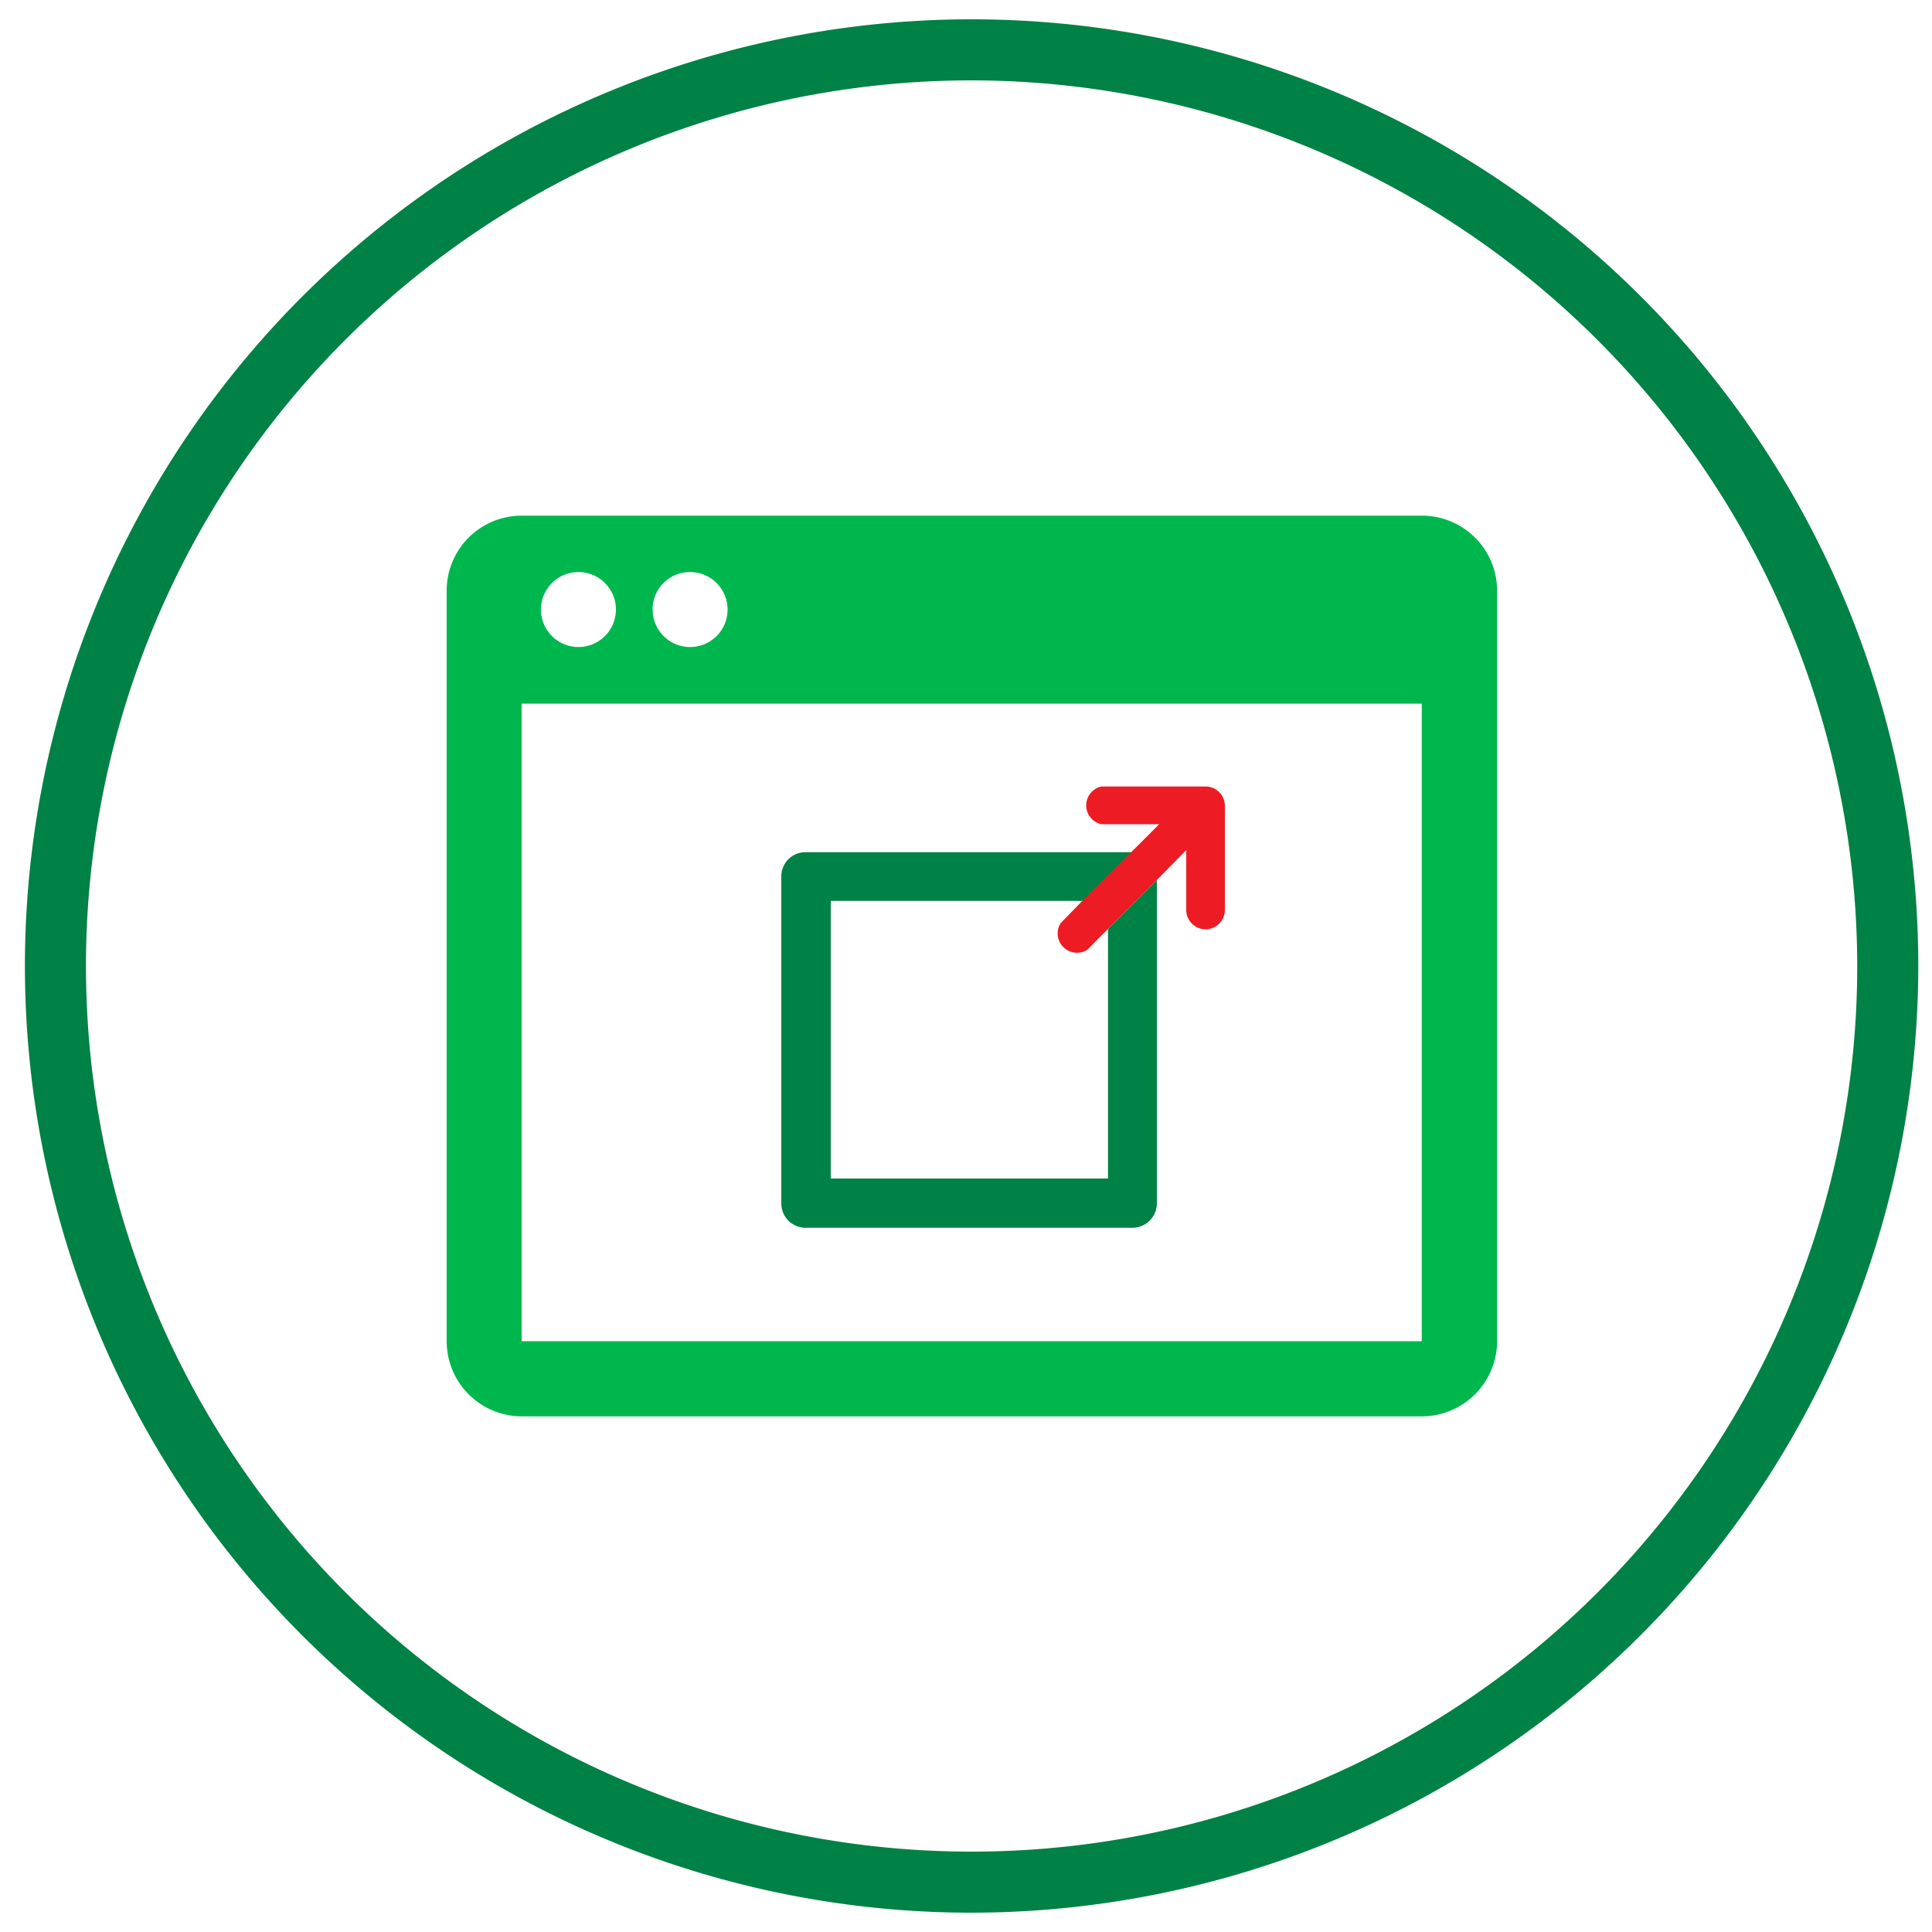 <?xml version="1.0" encoding="UTF-8"?> <svg xmlns="http://www.w3.org/2000/svg" id="Icons" width="100" height="100" viewBox="0 0 100 100"><defs><style>.cls-1{fill:#008145;}.cls-2{fill:none;}.cls-3{fill:#00b74e;}.cls-4{fill:#ed1c24;}</style></defs><title>ico</title><path class="cls-1" d="M50.29,99a49,49,0,1,1,49-49A49.05,49.05,0,0,1,50.29,99Zm0-94.84A45.84,45.84,0,1,0,96.13,50,45.89,45.89,0,0,0,50.29,4.16Z"></path><path class="cls-2" d="M29.9,33.49A1.94,1.94,0,1,0,28,31.55,1.94,1.94,0,0,0,29.9,33.49Z"></path><path class="cls-2" d="M35.73,33.49a1.94,1.94,0,1,0-1.95-1.94A1.94,1.94,0,0,0,35.73,33.49Z"></path><path class="cls-2" d="M55.59,49.44a1,1,0,0,1-.69-1.66l1.15-1.15H43V61H57.35v-13l-1.07,1.08A1,1,0,0,1,55.59,49.44Z"></path><path class="cls-2" d="M27,69.42H73.59v-33H27ZM40.44,45.37a1.25,1.25,0,0,1,1.26-1.26H58.58L60,42.66H57a1,1,0,0,1,0-1.95h5.41a1,1,0,0,1,1,1V47.1a1,1,0,0,1-2,0V44l-1.52,1.52V62.29a1.27,1.27,0,0,1-1.26,1.26H41.7a1.26,1.26,0,0,1-1.26-1.26Z"></path><path class="cls-3" d="M73.59,26.69H27a3.88,3.88,0,0,0-3.88,3.88V69.42A3.89,3.89,0,0,0,27,73.31H73.59a3.9,3.9,0,0,0,3.9-3.89V30.57A3.89,3.89,0,0,0,73.59,26.69ZM35.73,29.61a1.94,1.94,0,1,1-1.95,1.94A1.93,1.93,0,0,1,35.73,29.61Zm-5.83,0A1.94,1.94,0,1,1,28,31.55,1.94,1.94,0,0,1,29.9,29.61ZM73.59,69.42H27v-33H73.59Z"></path><path class="cls-1" d="M41.7,63.55H58.62a1.27,1.27,0,0,0,1.26-1.26V45.55l-2.53,2.53V61H43V46.63H56.05l2.53-2.52H41.7a1.25,1.25,0,0,0-1.26,1.26V62.29A1.26,1.26,0,0,0,41.7,63.55Z"></path><path class="cls-4" d="M62.37,40.71H57a1,1,0,0,0,0,1.95H60l-1.45,1.45-2.53,2.52L54.9,47.78a1,1,0,0,0,1.38,1.38l1.07-1.08,2.53-2.53L61.4,44V47.1a1,1,0,0,0,2,0V41.68A1,1,0,0,0,62.37,40.71Z"></path></svg> 